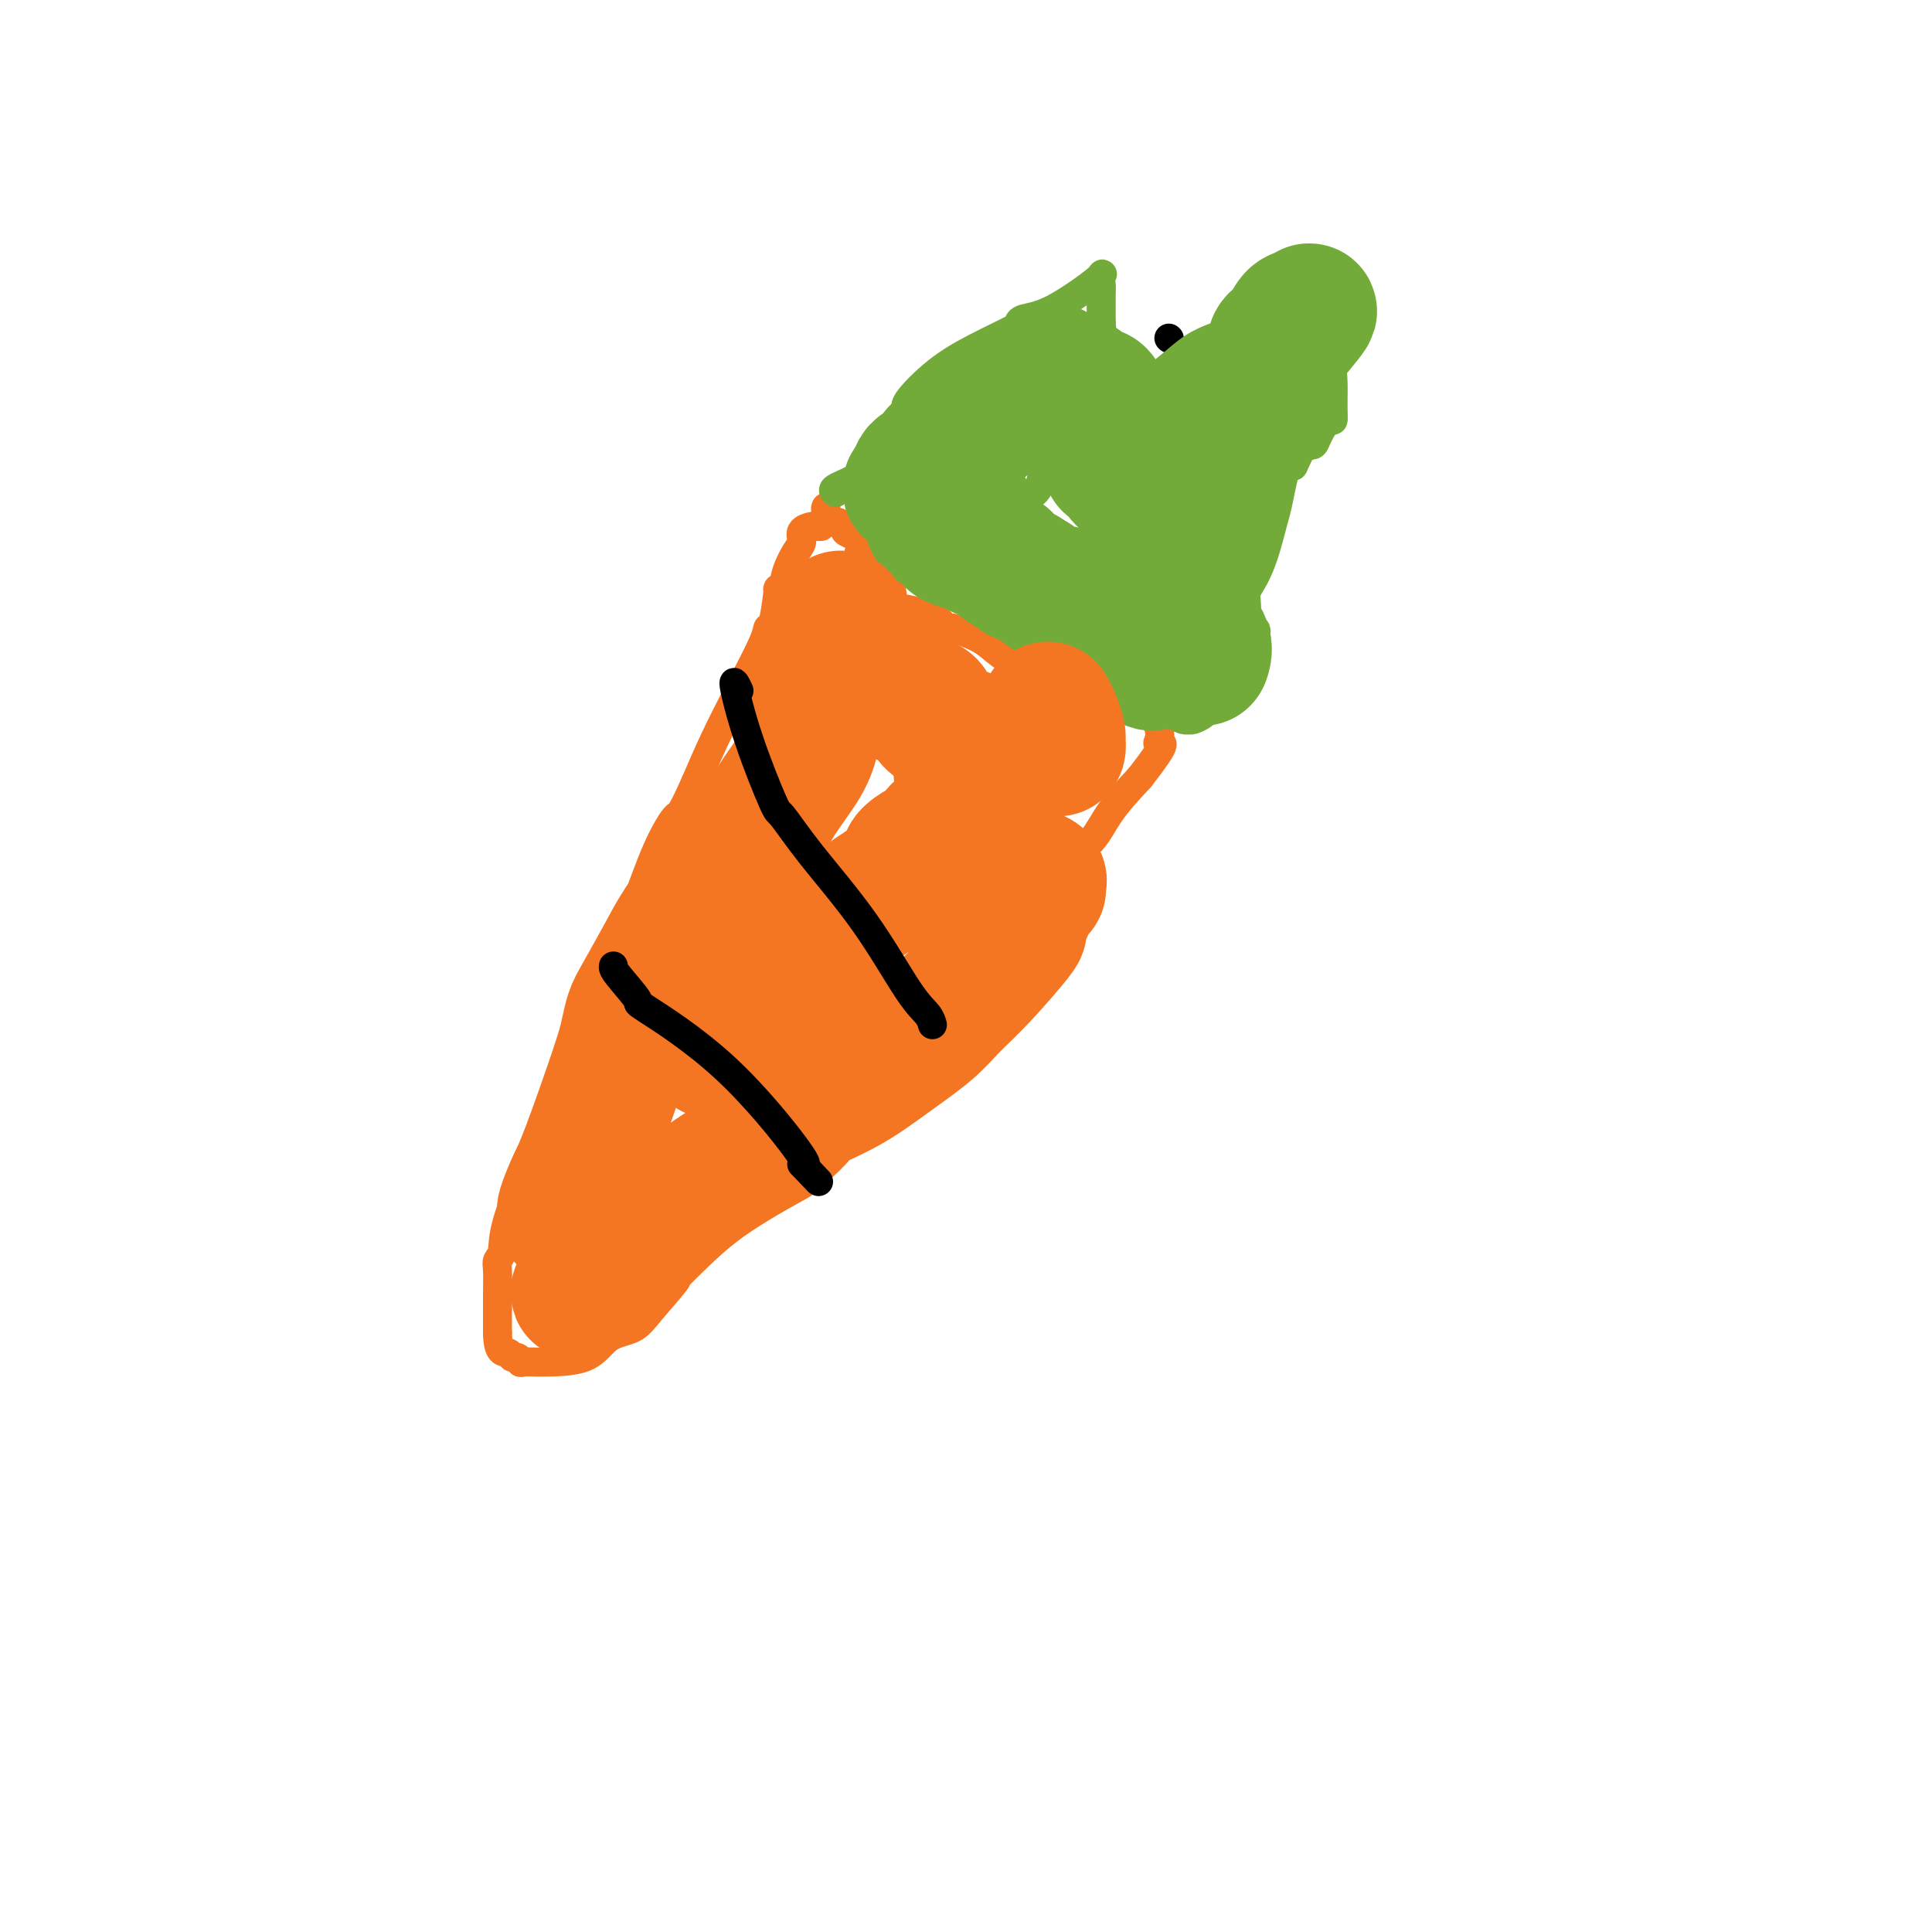 <svg viewBox='0 0 400 400' version='1.1' xmlns='http://www.w3.org/2000/svg' xmlns:xlink='http://www.w3.org/1999/xlink'><g fill='none' stroke='#000000' stroke-width='6' stroke-linecap='round' stroke-linejoin='round'><path d='M242,70c0.000,0.000 0.100,0.100 0.1,0.1'/></g>
<g fill='none' stroke='#F47623' stroke-width='6' stroke-linecap='round' stroke-linejoin='round'><path d='M161,122c0.083,-0.234 0.165,-0.468 0,1c-0.165,1.468 -0.578,4.637 -1,6c-0.422,1.363 -0.853,0.921 -1,1c-0.147,0.079 -0.008,0.681 -1,3c-0.992,2.319 -3.113,6.355 -5,10c-1.887,3.645 -3.539,6.899 -5,10c-1.461,3.101 -2.730,6.051 -4,9'/><path d='M144,162c-3.356,7.516 -3.247,6.305 -4,7c-0.753,0.695 -2.369,3.295 -4,7c-1.631,3.705 -3.278,8.514 -5,13c-1.722,4.486 -3.519,8.650 -5,12c-1.481,3.350 -2.646,5.886 -4,9c-1.354,3.114 -2.898,6.805 -5,13c-2.102,6.195 -4.763,14.892 -6,18c-1.237,3.108 -1.049,0.626 -2,2c-0.951,1.374 -3.039,6.603 -4,10c-0.961,3.397 -0.793,4.961 -1,6c-0.207,1.039 -0.787,1.552 -1,2c-0.213,0.448 -0.057,0.831 0,2c0.057,1.169 0.015,3.122 0,5c-0.015,1.878 -0.004,3.679 0,5c0.004,1.321 0.002,2.160 0,3'/><path d='M103,276c0.094,4.399 1.329,3.897 2,4c0.671,0.103 0.780,0.812 1,1c0.220,0.188 0.553,-0.146 1,0c0.447,0.146 1.008,0.771 1,1c-0.008,0.229 -0.584,0.062 0,0c0.584,-0.062 2.327,-0.018 3,0c0.673,0.018 0.277,0.010 2,0c1.723,-0.010 5.564,-0.022 8,-1c2.436,-0.978 3.468,-2.924 5,-4c1.532,-1.076 3.565,-1.284 5,-2c1.435,-0.716 2.271,-1.940 4,-4c1.729,-2.060 4.350,-4.954 5,-6c0.650,-1.046 -0.671,-0.243 0,-1c0.671,-0.757 3.335,-3.073 5,-5c1.665,-1.927 2.333,-3.463 3,-5'/><path d='M148,254c4.179,-4.663 6.126,-5.821 9,-9c2.874,-3.179 6.673,-8.377 10,-12c3.327,-3.623 6.181,-5.669 10,-9c3.819,-3.331 8.601,-7.948 11,-10c2.399,-2.052 2.413,-1.539 3,-2c0.587,-0.461 1.747,-1.898 4,-4c2.253,-2.102 5.598,-4.871 7,-6c1.402,-1.129 0.859,-0.620 1,-1c0.141,-0.380 0.964,-1.650 3,-4c2.036,-2.350 5.284,-5.782 7,-8c1.716,-2.218 1.899,-3.224 3,-5c1.101,-1.776 3.120,-4.321 5,-6c1.880,-1.679 3.622,-2.490 5,-4c1.378,-1.510 2.394,-3.717 4,-6c1.606,-2.283 3.803,-4.641 6,-7'/><path d='M236,161c6.167,-7.895 4.586,-7.131 4,-7c-0.586,0.131 -0.177,-0.371 0,-1c0.177,-0.629 0.122,-1.387 0,-2c-0.122,-0.613 -0.311,-1.082 -1,-2c-0.689,-0.918 -1.878,-2.286 -3,-3c-1.122,-0.714 -2.178,-0.776 -3,-1c-0.822,-0.224 -1.411,-0.612 -2,-1'/><path d='M231,144c-2.287,-1.885 -3.505,-3.098 -6,-4c-2.495,-0.902 -6.266,-1.493 -9,-2c-2.734,-0.507 -4.429,-0.930 -5,-1c-0.571,-0.070 -0.018,0.213 0,0c0.018,-0.213 -0.500,-0.923 -1,-1c-0.500,-0.077 -0.982,0.480 -2,0c-1.018,-0.480 -2.571,-1.997 -4,-3c-1.429,-1.003 -2.732,-1.493 -4,-2c-1.268,-0.507 -2.500,-1.029 -3,-1c-0.500,0.029 -0.267,0.611 -1,0c-0.733,-0.611 -2.433,-2.415 -3,-3c-0.567,-0.585 -0.003,0.051 -1,0c-0.997,-0.051 -3.556,-0.787 -5,-1c-1.444,-0.213 -1.773,0.096 -2,-1c-0.227,-1.096 -0.350,-3.599 -1,-5c-0.650,-1.401 -1.825,-1.701 -3,-2'/><path d='M181,118c-1.155,-1.234 -1.041,-0.321 -1,0c0.041,0.321 0.011,0.048 0,0c-0.011,-0.048 -0.003,0.129 0,0c0.003,-0.129 0.002,-0.565 0,-1'/><path d='M180,117c-0.606,-0.576 -1.620,-1.516 -2,-2c-0.380,-0.484 -0.124,-0.510 0,-1c0.124,-0.490 0.118,-1.442 0,-2c-0.118,-0.558 -0.346,-0.722 -1,-1c-0.654,-0.278 -1.734,-0.669 -2,-1c-0.266,-0.331 0.283,-0.600 0,-1c-0.283,-0.400 -1.396,-0.930 -2,-1c-0.604,-0.070 -0.698,0.322 -1,0c-0.302,-0.322 -0.812,-1.356 -1,-2c-0.188,-0.644 -0.054,-0.898 0,-1c0.054,-0.102 0.027,-0.051 0,0'/><path d='M170,109c-0.371,0.017 -0.743,0.033 -1,0c-0.257,-0.033 -0.401,-0.117 -1,0c-0.599,0.117 -1.653,0.435 -2,1c-0.347,0.565 0.012,1.377 0,2c-0.012,0.623 -0.394,1.059 -1,2c-0.606,0.941 -1.434,2.389 -2,4c-0.566,1.611 -0.870,3.387 -1,5c-0.130,1.613 -0.087,3.063 0,4c0.087,0.937 0.220,1.362 0,2c-0.220,0.638 -0.791,1.491 -1,2c-0.209,0.509 -0.056,0.676 0,1c0.056,0.324 0.016,0.807 0,1c-0.016,0.193 -0.008,0.097 0,0'/></g>
<g fill='none' stroke='#73AB3A' stroke-width='6' stroke-linecap='round' stroke-linejoin='round'><path d='M173,102c-0.384,-0.260 -0.768,-0.519 0,-1c0.768,-0.481 2.687,-1.183 4,-2c1.313,-0.817 2.020,-1.749 3,-3c0.980,-1.251 2.233,-2.821 4,-4c1.767,-1.179 4.048,-1.968 6,-3c1.952,-1.032 3.575,-2.308 4,-3c0.425,-0.692 -0.347,-0.802 0,-1c0.347,-0.198 1.813,-0.485 3,0c1.187,0.485 2.093,1.743 3,3'/><path d='M200,88c1.496,0.911 2.237,2.188 3,3c0.763,0.812 1.549,1.158 2,1c0.451,-0.158 0.566,-0.820 1,0c0.434,0.820 1.188,3.123 2,5c0.812,1.877 1.684,3.328 2,4c0.316,0.672 0.076,0.566 0,1c-0.076,0.434 0.011,1.408 0,2c-0.011,0.592 -0.119,0.802 0,1c0.119,0.198 0.465,0.383 1,0c0.535,-0.383 1.259,-1.334 2,-2c0.741,-0.666 1.497,-1.047 2,-2c0.503,-0.953 0.751,-2.476 1,-4'/><path d='M216,97c1.847,-1.943 3.465,-3.300 4,-4c0.535,-0.700 -0.012,-0.744 0,-1c0.012,-0.256 0.581,-0.725 1,-1c0.419,-0.275 0.686,-0.358 1,0c0.314,0.358 0.675,1.157 1,2c0.325,0.843 0.613,1.731 1,3c0.387,1.269 0.874,2.918 1,4c0.126,1.082 -0.108,1.598 0,2c0.108,0.402 0.559,0.691 1,1c0.441,0.309 0.871,0.640 1,1c0.129,0.360 -0.042,0.751 0,1c0.042,0.249 0.298,0.357 1,0c0.702,-0.357 1.851,-1.178 3,-2'/><path d='M231,103c2.111,-1.556 4.889,-5.444 6,-7c1.111,-1.556 0.556,-0.778 0,0'/><path d='M244,88c0.844,0.000 1.689,0.000 2,0c0.311,0.000 0.089,0.000 0,0c-0.089,0.000 -0.044,0.000 0,0'/><path d='M246,88c0.311,-0.667 0.622,-1.333 1,0c0.378,1.333 0.822,4.667 1,6c0.178,1.333 0.089,0.667 0,0'/><path d='M248,94c0.000,0.000 0.100,0.100 0.1,0.1'/><path d='M248,95c-0.417,0.417 -0.833,0.833 -1,1c-0.167,0.167 -0.083,0.083 0,0'/><path d='M247,97c1.280,0.717 2.560,1.434 3,2c0.440,0.566 0.041,0.980 1,3c0.959,2.020 3.277,5.645 4,8c0.723,2.355 -0.150,3.440 0,5c0.150,1.560 1.323,3.594 2,5c0.677,1.406 0.858,2.183 1,4c0.142,1.817 0.244,4.673 0,7c-0.244,2.327 -0.835,4.127 -1,5c-0.165,0.873 0.096,0.821 0,1c-0.096,0.179 -0.548,0.590 -1,1'/><path d='M256,138c-0.221,4.111 -1.273,0.387 -1,-2c0.273,-2.387 1.869,-3.438 3,-4c1.131,-0.562 1.795,-0.634 2,-1c0.205,-0.366 -0.048,-1.026 0,0c0.048,1.026 0.398,3.738 0,5c-0.398,1.262 -1.542,1.075 -2,1c-0.458,-0.075 -0.229,-0.037 0,0'/><path d='M251,146c-0.362,0.340 -0.723,0.679 -1,1c-0.277,0.321 -0.468,0.623 -1,1c-0.532,0.377 -1.403,0.830 -2,1c-0.597,0.170 -0.919,0.057 -1,0c-0.081,-0.057 0.078,-0.060 0,0c-0.078,0.060 -0.393,0.182 -1,0c-0.607,-0.182 -1.507,-0.669 -2,-1c-0.493,-0.331 -0.581,-0.507 -1,-1c-0.419,-0.493 -1.170,-1.301 -2,-2c-0.830,-0.699 -1.739,-1.287 -2,-2c-0.261,-0.713 0.126,-1.550 0,-2c-0.126,-0.450 -0.766,-0.512 -1,-1c-0.234,-0.488 -0.063,-1.401 0,-2c0.063,-0.599 0.018,-0.886 0,-1c-0.018,-0.114 -0.009,-0.057 0,0'/><path d='M237,136c0.222,0.000 0.444,0.000 0,0c-0.444,0.000 -1.556,0.000 -2,0c-0.444,-0.000 -0.222,0.000 0,0'/><path d='M222,126c-0.314,0.002 -0.629,0.004 -1,0c-0.371,-0.004 -0.800,-0.015 -2,0c-1.200,0.015 -3.173,0.057 -4,0c-0.827,-0.057 -0.509,-0.211 -1,0c-0.491,0.211 -1.791,0.789 -3,1c-1.209,0.211 -2.325,0.057 -3,0c-0.675,-0.057 -0.907,-0.016 -1,0c-0.093,0.016 -0.046,0.008 0,0'/><path d='M188,86c0.134,-0.346 0.268,-0.692 0,-1c-0.268,-0.308 -0.937,-0.579 0,-2c0.937,-1.421 3.481,-3.992 6,-6c2.519,-2.008 5.015,-3.454 8,-5c2.985,-1.546 6.461,-3.192 8,-4c1.539,-0.808 1.141,-0.779 1,-1c-0.141,-0.221 -0.024,-0.694 1,-1c1.024,-0.306 2.954,-0.447 6,-2c3.046,-1.553 7.209,-4.518 9,-6c1.791,-1.482 1.212,-1.480 1,-1c-0.212,0.480 -0.057,1.437 0,2c0.057,0.563 0.016,0.732 0,2c-0.016,1.268 -0.008,3.634 0,6'/><path d='M228,67c0.219,2.121 0.266,2.924 1,4c0.734,1.076 2.155,2.424 3,4c0.845,1.576 1.113,3.380 1,4c-0.113,0.620 -0.608,0.057 0,0c0.608,-0.057 2.318,0.391 4,0c1.682,-0.391 3.338,-1.620 5,-3c1.662,-1.380 3.332,-2.910 5,-4c1.668,-1.090 3.334,-1.740 4,-2c0.666,-0.260 0.333,-0.130 0,0'/><path d='M254,70c-0.338,0.060 -0.675,0.121 1,0c1.675,-0.121 5.363,-0.423 8,-1c2.637,-0.577 4.224,-1.428 5,-2c0.776,-0.572 0.742,-0.863 2,0c1.258,0.863 3.809,2.882 5,6c1.191,3.118 1.024,7.337 1,10c-0.024,2.663 0.096,3.772 0,4c-0.096,0.228 -0.407,-0.423 -1,0c-0.593,0.423 -1.467,1.922 -2,3c-0.533,1.078 -0.724,1.737 -1,2c-0.276,0.263 -0.638,0.132 -1,0'/><path d='M271,92c-0.833,0.833 -0.417,0.417 0,0'/><path d='M271,92c0.000,0.000 0.100,0.100 0.1,0.1'/><path d='M271,92c-0.200,-0.444 -0.400,-0.889 -1,0c-0.600,0.889 -1.600,3.111 -2,4c-0.400,0.889 -0.200,0.444 0,0'/><path d='M265,101c-0.761,2.507 -1.521,5.014 -3,8c-1.479,2.986 -3.675,6.450 -5,9c-1.325,2.550 -1.777,4.185 -2,5c-0.223,0.815 -0.217,0.811 0,1c0.217,0.189 0.647,0.573 0,2c-0.647,1.427 -2.369,3.898 -4,6c-1.631,2.102 -3.170,3.835 -4,5c-0.830,1.165 -0.951,1.761 -1,2c-0.049,0.239 -0.024,0.119 0,0'/></g>
<g fill='none' stroke='#73AB3A' stroke-width='28' stroke-linecap='round' stroke-linejoin='round'><path d='M241,131c-0.761,0.151 -1.522,0.303 -1,-1c0.522,-1.303 2.326,-4.060 4,-8c1.674,-3.940 3.219,-9.062 4,-12c0.781,-2.938 0.798,-3.692 1,-5c0.202,-1.308 0.590,-3.171 1,-4c0.410,-0.829 0.842,-0.624 1,-1c0.158,-0.376 0.043,-1.332 0,-2c-0.043,-0.668 -0.012,-1.048 0,-2c0.012,-0.952 0.006,-2.476 0,-4'/><path d='M251,92c1.666,-6.828 0.830,-4.397 1,-4c0.170,0.397 1.347,-1.241 2,-2c0.653,-0.759 0.782,-0.641 1,-1c0.218,-0.359 0.525,-1.195 1,-2c0.475,-0.805 1.116,-1.579 4,-5c2.884,-3.421 8.009,-9.489 10,-12c1.991,-2.511 0.849,-1.465 0,-1c-0.849,0.465 -1.404,0.348 -2,1c-0.596,0.652 -1.232,2.072 -2,3c-0.768,0.928 -1.668,1.365 -2,2c-0.332,0.635 -0.095,1.467 0,2c0.095,0.533 0.047,0.766 0,1'/><path d='M264,74c-1.181,1.366 -1.135,0.780 -1,1c0.135,0.220 0.359,1.246 0,2c-0.359,0.754 -1.300,1.237 -2,3c-0.700,1.763 -1.160,4.807 -2,7c-0.840,2.193 -2.060,3.536 -3,6c-0.940,2.464 -1.600,6.049 -2,8c-0.400,1.951 -0.541,2.270 -1,4c-0.459,1.730 -1.238,4.873 -2,7c-0.762,2.127 -1.509,3.238 -2,4c-0.491,0.762 -0.728,1.174 -1,2c-0.272,0.826 -0.581,2.067 -1,3c-0.419,0.933 -0.949,1.559 -2,3c-1.051,1.441 -2.622,3.695 -4,5c-1.378,1.305 -2.563,1.659 -3,2c-0.437,0.341 -0.125,0.669 0,1c0.125,0.331 0.062,0.666 0,1'/><path d='M238,133c-1.984,3.580 -0.444,2.031 0,2c0.444,-0.031 -0.208,1.457 0,2c0.208,0.543 1.278,0.142 2,0c0.722,-0.142 1.097,-0.024 2,0c0.903,0.024 2.333,-0.046 3,0c0.667,0.046 0.571,0.208 1,0c0.429,-0.208 1.385,-0.787 2,-1c0.615,-0.213 0.890,-0.061 1,0c0.110,0.061 0.055,0.030 0,0'/><path d='M249,136c-0.090,0.242 -0.179,0.483 0,0c0.179,-0.483 0.628,-1.692 0,-3c-0.628,-1.308 -2.333,-2.715 -3,-6c-0.667,-3.285 -0.297,-8.450 -1,-13c-0.703,-4.550 -2.479,-8.487 -3,-11c-0.521,-2.513 0.212,-3.601 0,-4c-0.212,-0.399 -1.369,-0.107 -2,0c-0.631,0.107 -0.736,0.029 -1,0c-0.264,-0.029 -0.685,-0.009 -1,0c-0.315,0.009 -0.523,0.009 -1,0c-0.477,-0.009 -1.224,-0.026 -2,0c-0.776,0.026 -1.581,0.095 -2,0c-0.419,-0.095 -0.453,-0.355 -1,-1c-0.547,-0.645 -1.609,-1.674 -2,-2c-0.391,-0.326 -0.112,0.050 0,0c0.112,-0.050 0.056,-0.525 0,-1'/><path d='M230,95c-1.848,-1.151 -0.467,-2.028 0,-3c0.467,-0.972 0.020,-2.039 0,-3c-0.020,-0.961 0.387,-1.815 0,-2c-0.387,-0.185 -1.568,0.301 -2,0c-0.432,-0.301 -0.116,-1.389 0,-2c0.116,-0.611 0.033,-0.746 0,-1c-0.033,-0.254 -0.017,-0.627 0,-1'/><path d='M228,83c-0.712,-2.034 -1.491,-1.118 -2,-1c-0.509,0.118 -0.747,-0.561 -1,-1c-0.253,-0.439 -0.520,-0.639 -1,-1c-0.480,-0.361 -1.172,-0.885 -2,-1c-0.828,-0.115 -1.792,0.177 -2,0c-0.208,-0.177 0.339,-0.824 0,-1c-0.339,-0.176 -1.565,0.118 -2,0c-0.435,-0.118 -0.079,-0.647 0,-1c0.079,-0.353 -0.120,-0.529 -1,0c-0.880,0.529 -2.440,1.765 -4,3'/><path d='M213,80c-0.737,0.564 -0.079,0.972 0,1c0.079,0.028 -0.422,-0.326 -1,0c-0.578,0.326 -1.234,1.333 -2,2c-0.766,0.667 -1.643,0.994 -3,2c-1.357,1.006 -3.193,2.689 -5,4c-1.807,1.311 -3.584,2.249 -5,3c-1.416,0.751 -2.471,1.314 -3,2c-0.529,0.686 -0.534,1.493 -1,2c-0.466,0.507 -1.395,0.713 -2,1c-0.605,0.287 -0.887,0.653 -1,1c-0.113,0.347 -0.056,0.673 0,1'/><path d='M190,99c-3.453,3.296 -0.585,2.035 1,2c1.585,-0.035 1.889,1.156 2,2c0.111,0.844 0.030,1.343 0,2c-0.030,0.657 -0.009,1.474 0,2c0.009,0.526 0.004,0.763 0,1'/><path d='M193,108c1.088,1.510 2.307,0.786 3,1c0.693,0.214 0.860,1.367 1,2c0.140,0.633 0.252,0.747 1,1c0.748,0.253 2.132,0.645 3,1c0.868,0.355 1.220,0.672 2,1c0.780,0.328 1.988,0.666 3,1c1.012,0.334 1.829,0.664 2,1c0.171,0.336 -0.305,0.678 0,1c0.305,0.322 1.390,0.625 2,1c0.610,0.375 0.746,0.821 1,1c0.254,0.179 0.627,0.089 1,0'/><path d='M212,119c3.659,2.187 3.306,2.154 3,2c-0.306,-0.154 -0.563,-0.430 0,0c0.563,0.430 1.948,1.565 3,2c1.052,0.435 1.771,0.169 2,0c0.229,-0.169 -0.031,-0.241 0,0c0.031,0.241 0.355,0.796 1,1c0.645,0.204 1.613,0.058 2,0c0.387,-0.058 0.194,-0.029 0,0'/></g>
<g fill='none' stroke='#F47623' stroke-width='28' stroke-linecap='round' stroke-linejoin='round'><path d='M174,128c0.033,0.337 0.067,0.673 0,1c-0.067,0.327 -0.234,0.644 0,1c0.234,0.356 0.871,0.750 1,1c0.129,0.250 -0.249,0.357 0,1c0.249,0.643 1.124,1.821 2,3'/><path d='M177,135c0.899,1.436 1.647,1.524 3,2c1.353,0.476 3.311,1.338 4,2c0.689,0.662 0.108,1.122 0,2c-0.108,0.878 0.257,2.173 2,3c1.743,0.827 4.863,1.188 6,2c1.137,0.812 0.291,2.077 1,3c0.709,0.923 2.974,1.505 4,2c1.026,0.495 0.815,0.902 1,1c0.185,0.098 0.767,-0.115 1,0c0.233,0.115 0.116,0.557 0,1'/><path d='M199,153c3.422,2.800 0.978,0.800 0,0c-0.978,-0.800 -0.489,-0.400 0,0'/><path d='M199,153c0.000,0.000 0.100,0.100 0.1,0.1'/><path d='M199,153c0.000,2.422 0.000,4.844 0,6c0.000,1.156 0.000,1.044 0,1c-0.000,-0.044 0.000,-0.022 0,0'/><path d='M215,153c0.333,0.000 0.667,0.000 1,0c0.333,0.000 0.667,0.000 1,0'/><path d='M217,153c0.333,0.000 0.167,0.000 0,0'/><path d='M217,153c0.000,0.000 0.100,0.100 0.1,0.1'/><path d='M217,153c0.000,0.000 0.100,0.100 0.1,0.1'/><path d='M218,153c0.000,0.000 0.000,1.000 0,1'/><path d='M218,154c0.227,0.082 0.794,-0.214 1,0c0.206,0.214 0.053,0.938 0,1c-0.053,0.062 -0.004,-0.537 0,-1c0.004,-0.463 -0.038,-0.790 0,-1c0.038,-0.210 0.154,-0.304 0,-1c-0.154,-0.696 -0.580,-1.995 -1,-3c-0.420,-1.005 -0.834,-1.716 -1,-2c-0.166,-0.284 -0.083,-0.142 0,0'/><path d='M167,146c-0.115,1.109 -0.229,2.218 0,3c0.229,0.782 0.803,1.236 1,2c0.197,0.764 0.018,1.836 0,2c-0.018,0.164 0.125,-0.580 0,0c-0.125,0.580 -0.518,2.485 -2,5c-1.482,2.515 -4.052,5.641 -6,9c-1.948,3.359 -3.275,6.952 -4,8c-0.725,1.048 -0.849,-0.449 -2,0c-1.151,0.449 -3.329,2.842 -5,5c-1.671,2.158 -2.836,4.079 -4,6'/><path d='M145,186c-4.560,6.328 -5.459,8.147 -7,11c-1.541,2.853 -3.726,6.738 -5,9c-1.274,2.262 -1.639,2.900 -2,4c-0.361,1.100 -0.717,2.663 -1,4c-0.283,1.337 -0.492,2.448 -2,7c-1.508,4.552 -4.315,12.544 -6,17c-1.685,4.456 -2.249,5.376 -3,7c-0.751,1.624 -1.690,3.952 -2,5c-0.310,1.048 0.010,0.817 0,1c-0.010,0.183 -0.349,0.780 0,1c0.349,0.220 1.385,0.063 2,0c0.615,-0.063 0.807,-0.031 1,0'/><path d='M120,252c0.797,0.421 1.288,0.474 2,1c0.712,0.526 1.644,1.526 2,2c0.356,0.474 0.135,0.423 0,1c-0.135,0.577 -0.183,1.783 0,3c0.183,1.217 0.599,2.446 0,4c-0.599,1.554 -2.212,3.434 -3,4c-0.788,0.566 -0.750,-0.183 -1,0c-0.250,0.183 -0.789,1.296 1,0c1.789,-1.296 5.905,-5.003 10,-9c4.095,-3.997 8.170,-8.285 13,-12c4.830,-3.715 10.415,-6.858 16,-10'/><path d='M160,236c7.249,-6.214 5.873,-6.251 7,-7c1.127,-0.749 4.759,-2.212 8,-4c3.241,-1.788 6.092,-3.901 9,-6c2.908,-2.099 5.875,-4.182 8,-6c2.125,-1.818 3.409,-3.370 5,-5c1.591,-1.630 3.491,-3.337 6,-6c2.509,-2.663 5.629,-6.282 7,-8c1.371,-1.718 0.994,-1.535 1,-2c0.006,-0.465 0.396,-1.578 1,-3c0.604,-1.422 1.424,-3.155 2,-4c0.576,-0.845 0.908,-0.804 1,-1c0.092,-0.196 -0.058,-0.630 0,-1c0.058,-0.370 0.323,-0.677 0,-1c-0.323,-0.323 -1.235,-0.664 -2,-1c-0.765,-0.336 -1.382,-0.668 -2,-1'/><path d='M211,180c-1.281,-1.088 -2.984,-1.309 -4,-2c-1.016,-0.691 -1.344,-1.853 -2,-3c-0.656,-1.147 -1.640,-2.280 -2,-3c-0.360,-0.720 -0.096,-1.027 0,-1c0.096,0.027 0.026,0.389 0,0c-0.026,-0.389 -0.006,-1.530 0,-2c0.006,-0.470 -0.001,-0.270 -1,0c-0.999,0.270 -2.989,0.608 -4,1c-1.011,0.392 -1.041,0.836 -1,1c0.041,0.164 0.155,0.047 0,0c-0.155,-0.047 -0.577,-0.023 -1,0'/><path d='M196,171c-1.620,0.896 -2.168,2.136 -3,3c-0.832,0.864 -1.946,1.351 -3,2c-1.054,0.649 -2.046,1.460 -2,2c0.046,0.540 1.130,0.808 0,2c-1.130,1.192 -4.473,3.306 -7,5c-2.527,1.694 -4.237,2.966 -5,4c-0.763,1.034 -0.580,1.830 -3,4c-2.420,2.170 -7.442,5.716 -11,9c-3.558,3.284 -5.650,6.307 -8,9c-2.350,2.693 -4.957,5.055 -6,6c-1.043,0.945 -0.521,0.472 0,0'/></g>
<g fill='none' stroke='#000000' stroke-width='6' stroke-linecap='round' stroke-linejoin='round'><path d='M127,200c-0.068,0.277 -0.136,0.555 1,2c1.136,1.445 3.476,4.059 4,5c0.524,0.941 -0.767,0.211 2,2c2.767,1.789 9.591,6.097 16,12c6.409,5.903 12.403,13.401 15,17c2.597,3.599 1.799,3.300 1,3'/><path d='M166,241c6.289,6.600 2.511,2.600 1,1c-1.511,-1.600 -0.756,-0.800 0,0'/><path d='M153,143c-0.619,-1.287 -1.238,-2.574 -1,-1c0.238,1.574 1.333,6.009 3,11c1.667,4.991 3.905,10.537 5,13c1.095,2.463 1.046,1.842 2,3c0.954,1.158 2.911,4.093 6,8c3.089,3.907 7.311,8.784 11,14c3.689,5.216 6.844,10.769 9,14c2.156,3.231 3.311,4.139 4,5c0.689,0.861 0.911,1.675 1,2c0.089,0.325 0.044,0.163 0,0'/></g>
</svg>
